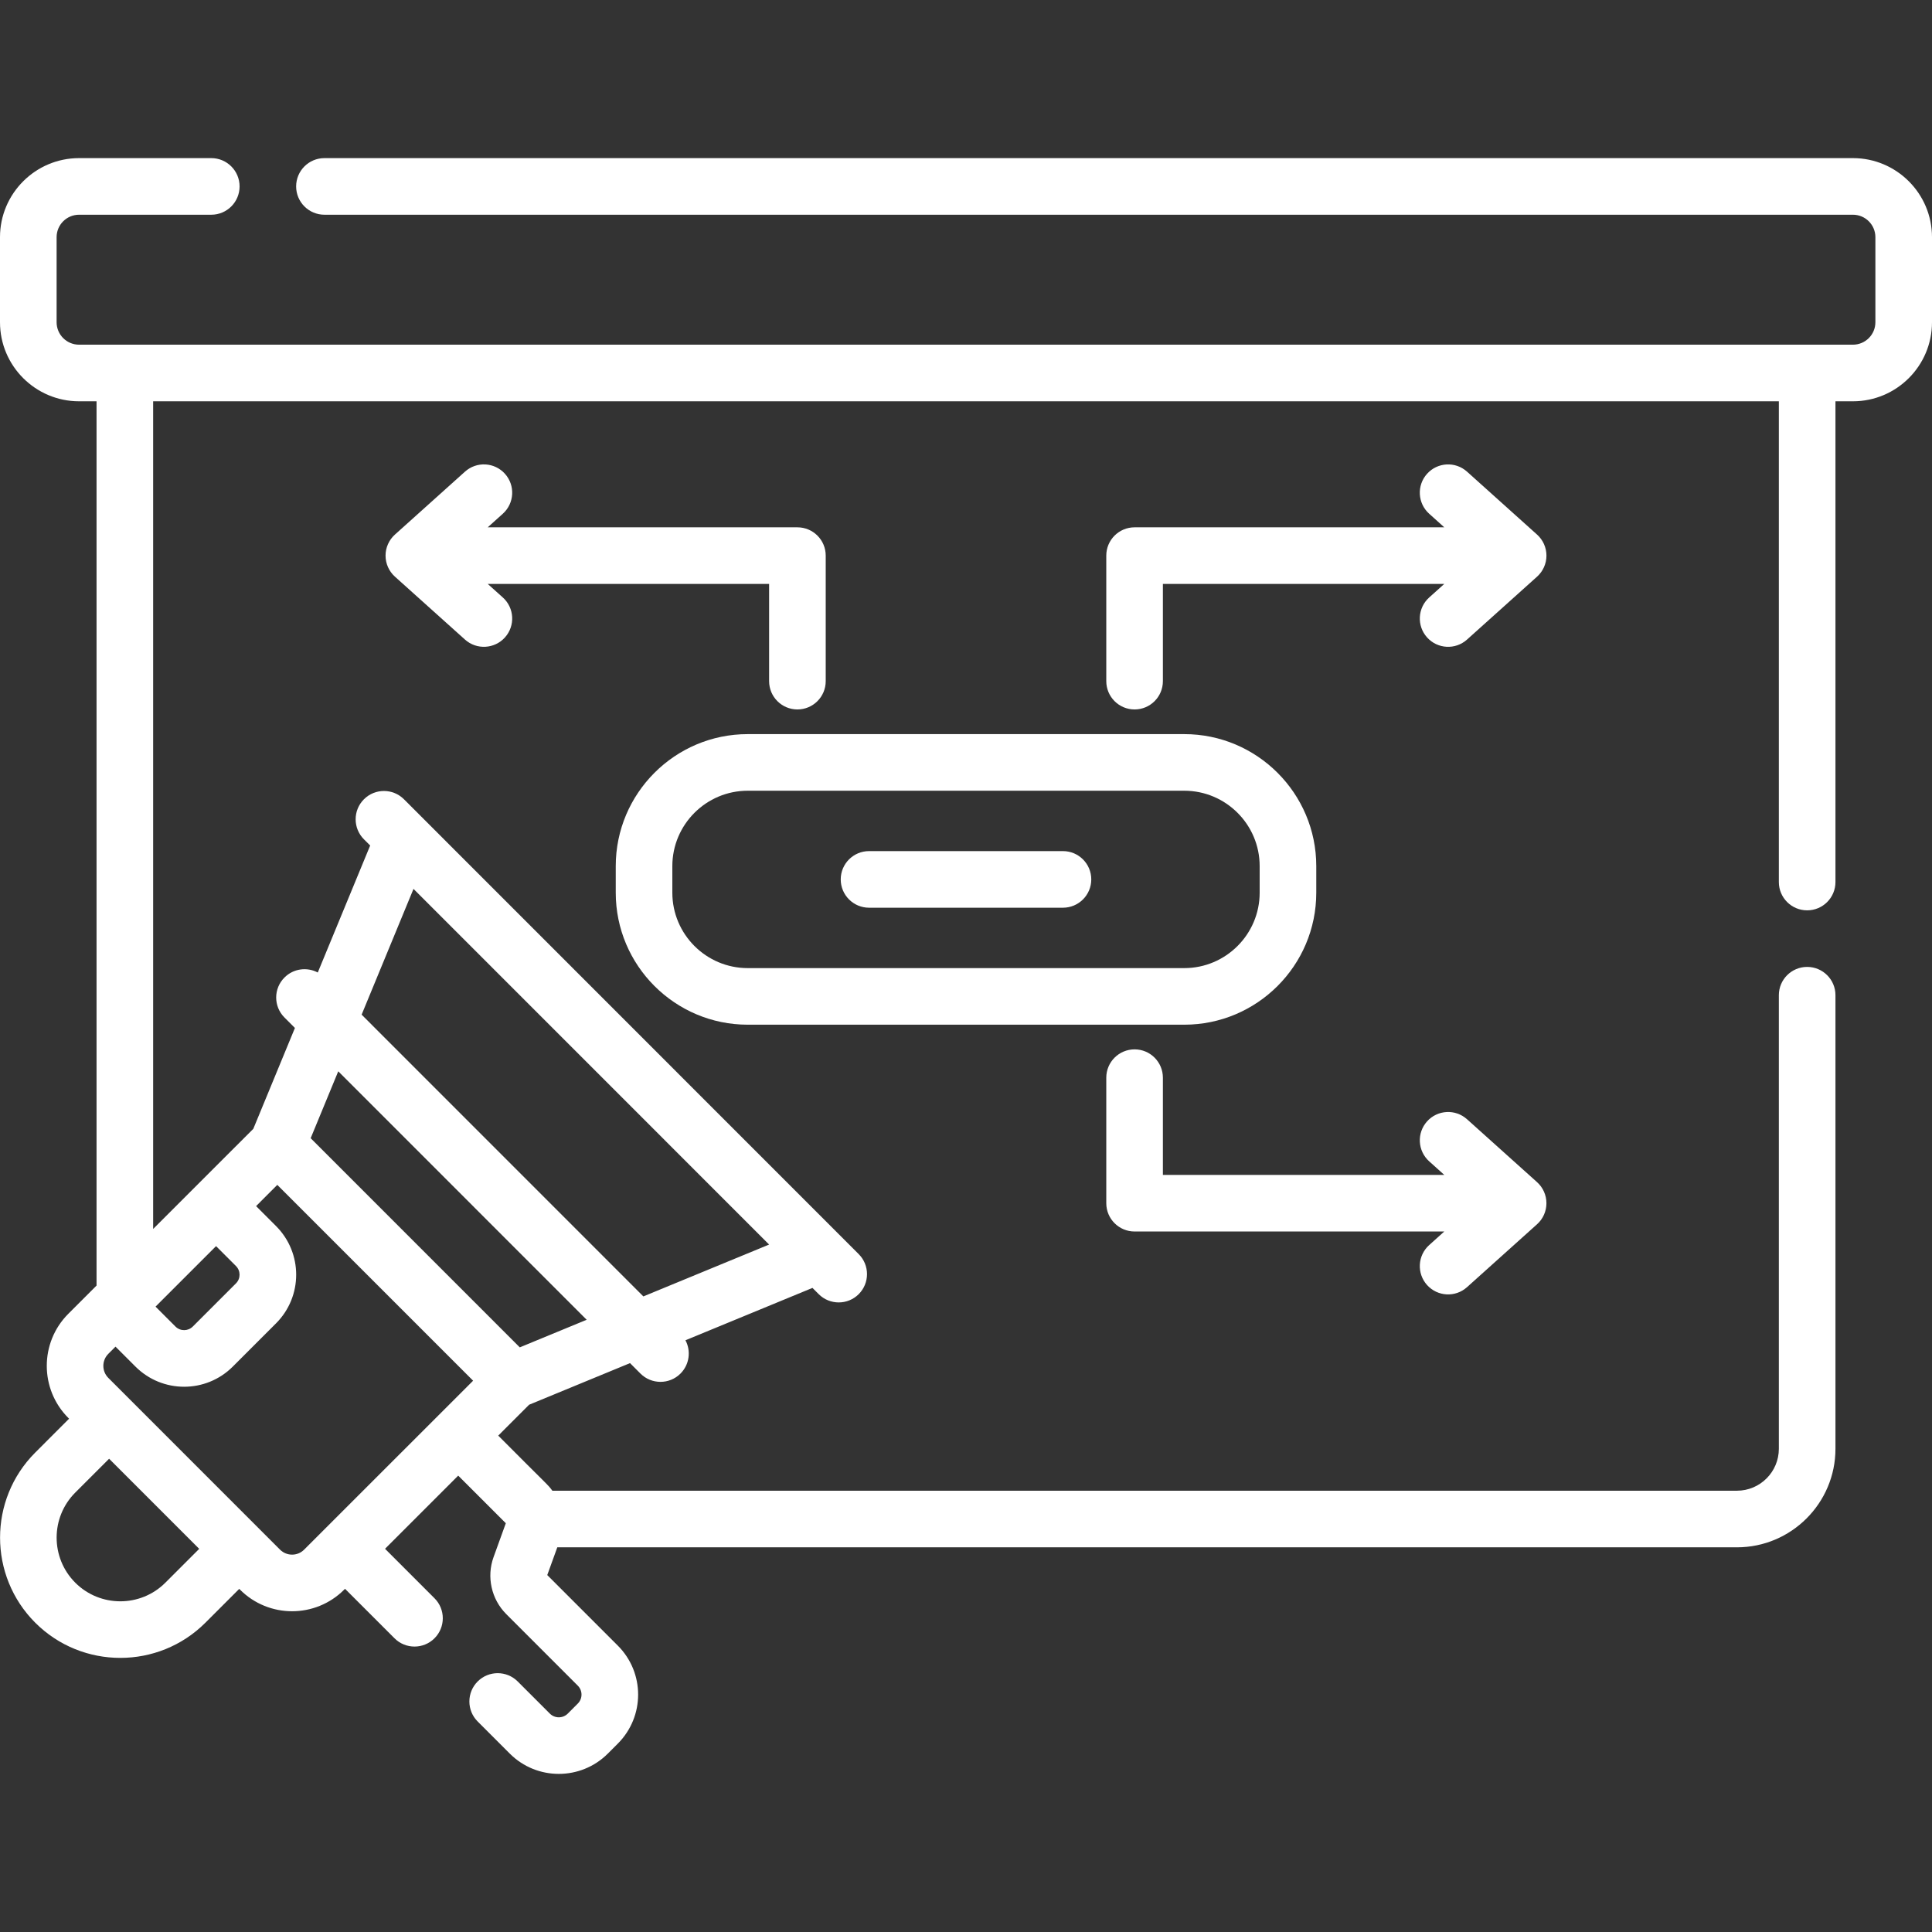 <svg width="100" height="100" viewBox="0 0 100 100" fill="none" xmlns="http://www.w3.org/2000/svg">
<rect x="0" y="0" width="100" height="100" fill="#333333" stroke="none"/>
<g clip-path="url(#clip0)">
<path d="M38.702 53.038H61.298C65.065 53.038 68.13 49.974 68.13 46.206V44.83C68.13 41.063 65.065 37.998 61.298 37.998H38.702C34.935 37.998 31.871 41.063 31.871 44.83V46.206C31.871 49.974 34.935 53.038 38.702 53.038ZM34.8 44.83C34.8 42.678 36.551 40.928 38.702 40.928H61.298C63.45 40.928 65.2 42.678 65.2 44.83V46.206C65.2 48.358 63.449 50.109 61.298 50.109H38.702C36.551 50.109 34.8 48.358 34.8 46.206V44.83Z" fill="white"/>
<path d="M44.981 46.983H55.019C55.828 46.983 56.484 46.327 56.484 45.518C56.484 44.709 55.828 44.053 55.019 44.053H44.981C44.172 44.053 43.516 44.709 43.516 45.518C43.516 46.327 44.172 46.983 44.981 46.983Z" fill="white"/>
<path d="M39.809 35.256C39.809 36.065 40.465 36.721 41.274 36.721C42.083 36.721 42.739 36.065 42.739 35.256V28.758C42.739 27.949 42.083 27.294 41.274 27.294H25.244L26.025 26.592C26.627 26.051 26.677 25.125 26.136 24.523C25.595 23.921 24.669 23.872 24.067 24.413L20.442 27.669C20.133 27.946 19.956 28.343 19.956 28.758C19.956 29.174 20.133 29.57 20.442 29.848L24.067 33.104C24.673 33.648 25.599 33.591 26.136 32.993C26.677 32.391 26.627 31.465 26.025 30.924L25.244 30.223H39.809V35.256H39.809Z" fill="white"/>
<path d="M79.557 27.669L75.933 24.413C75.331 23.872 74.405 23.922 73.864 24.524C73.323 25.125 73.373 26.052 73.975 26.592L74.756 27.294H58.726C57.917 27.294 57.261 27.949 57.261 28.759V35.256C57.261 36.065 57.917 36.721 58.726 36.721C59.535 36.721 60.191 36.065 60.191 35.256V30.223H74.756L73.975 30.925C73.373 31.465 73.324 32.392 73.865 32.993C74.403 33.593 75.329 33.647 75.933 33.104L79.558 29.848C79.867 29.57 80.044 29.174 80.044 28.759C80.044 28.343 79.867 27.947 79.557 27.669V27.669Z" fill="white"/>
<path d="M73.864 66.513C74.404 67.114 75.33 67.165 75.933 66.623L79.558 63.367C79.867 63.09 80.043 62.694 80.043 62.278C80.043 61.862 79.867 61.466 79.558 61.188L75.933 57.932C75.331 57.391 74.405 57.441 73.864 58.043C73.324 58.645 73.373 59.571 73.975 60.111L74.756 60.813H60.191V55.78C60.191 54.971 59.535 54.315 58.726 54.315C57.917 54.315 57.261 54.971 57.261 55.78V62.278C57.261 63.087 57.917 63.742 58.726 63.742H74.756L73.975 64.444C73.373 64.985 73.324 65.911 73.864 66.513V66.513Z" fill="white"/>
<path d="M95.908 8.184H16.793C15.984 8.184 15.328 8.84 15.328 9.649C15.328 10.458 15.984 11.114 16.793 11.114H95.908C96.549 11.114 97.07 11.635 97.07 12.276V16.679C97.07 17.32 96.549 17.841 95.908 17.841H4.092C3.451 17.841 2.93 17.32 2.93 16.679V12.276C2.93 11.635 3.451 11.114 4.092 11.114H10.936C11.745 11.114 12.401 10.458 12.401 9.649C12.401 8.84 11.745 8.184 10.936 8.184H4.092C1.836 8.184 0 10.02 0 12.276V16.679C0 18.936 1.836 20.771 4.092 20.771H4.997V66.541L3.536 68.002C2.05 69.487 2.05 71.905 3.535 73.391L3.576 73.432L1.824 75.184C-0.604 77.612 -0.604 81.562 1.824 83.991C3.038 85.205 4.633 85.812 6.228 85.812C7.822 85.812 9.417 85.205 10.631 83.992L12.383 82.24L12.424 82.281C13.911 83.769 16.323 83.771 17.813 82.282L17.858 82.236L20.419 84.797C20.991 85.369 21.918 85.369 22.49 84.797C23.062 84.225 23.062 83.297 22.49 82.726L19.93 80.165L23.717 76.378L26.181 78.842L25.547 80.595C25.176 81.618 25.434 82.776 26.203 83.545L29.907 87.25C30.162 87.504 30.164 87.92 29.906 88.177L29.387 88.697C29.131 88.952 28.716 88.951 28.46 88.696L26.796 87.032C26.224 86.46 25.297 86.46 24.724 87.032C24.152 87.604 24.152 88.532 24.724 89.104L26.388 90.768C27.786 92.165 30.06 92.166 31.459 90.768L31.978 90.249C33.379 88.848 33.38 86.58 31.979 85.178L28.326 81.525L28.846 80.089H89.903C92.715 80.089 95.003 77.801 95.003 74.989V51.511C95.003 50.702 94.347 50.047 93.538 50.047C92.729 50.047 92.073 50.702 92.073 51.511V74.989C92.073 76.186 91.1 77.159 89.903 77.159H28.59C28.352 76.83 28.38 76.915 25.789 74.307L27.388 72.708L32.61 70.555L33.15 71.096C33.722 71.667 34.65 71.668 35.222 71.096C35.688 70.629 35.774 69.926 35.479 69.372L42.053 66.662L42.375 66.984C42.947 67.556 43.875 67.557 44.447 66.985C45.019 66.413 45.019 65.485 44.447 64.913L43.434 63.9C41.184 61.65 23.088 43.551 20.909 41.37C20.336 40.798 19.409 40.798 18.837 41.37C18.265 41.942 18.265 42.87 18.837 43.442L19.16 43.764L16.448 50.337C15.894 50.043 15.191 50.128 14.725 50.595C14.152 51.167 14.152 52.094 14.724 52.666L15.265 53.207L13.111 58.428L7.927 63.611V20.771H92.073V45.654C92.073 46.464 92.729 47.119 93.538 47.119C94.347 47.119 95.003 46.464 95.003 45.654V20.771H95.908C98.165 20.771 100 18.936 100 16.679V12.276C100 10.02 98.165 8.184 95.908 8.184V8.184ZM12.214 66.427C12.214 66.427 12.214 66.427 12.214 66.427L9.979 68.662C9.731 68.909 9.33 68.91 9.082 68.662L8.051 67.631L11.183 64.499L12.214 65.53C12.461 65.778 12.462 66.18 12.214 66.427V66.427ZM8.559 81.92C7.273 83.205 5.181 83.205 3.895 81.919C2.61 80.633 2.61 78.541 3.896 77.255L5.648 75.504L7.979 77.836L10.311 80.168L8.559 81.92ZM14.495 80.21C12.268 77.982 7.742 73.455 5.607 71.32C5.263 70.976 5.264 70.417 5.607 70.074L5.979 69.702L7.01 70.733C8.401 72.125 10.657 72.127 12.05 70.734L14.285 68.499H14.285V68.499C15.678 67.107 15.679 64.852 14.286 63.459L13.255 62.428L14.353 61.329C15.584 62.56 23.252 70.23 24.488 71.465C21.041 74.911 17.37 78.58 15.741 80.21C15.398 80.554 14.84 80.554 14.495 80.21V80.21ZM39.809 64.418L33.3 67.102L18.718 52.518L21.403 46.009C23.559 48.165 37.642 62.25 39.809 64.418ZM30.366 68.311L26.904 69.739C25.63 68.463 17.361 60.193 16.08 58.913L17.508 55.451L30.366 68.311Z" fill="white"/>
</g>
<defs>
<clipPath id="clip0">
<rect width="100" height="100" fill="white"/>
</clipPath>
</defs>
</svg>
